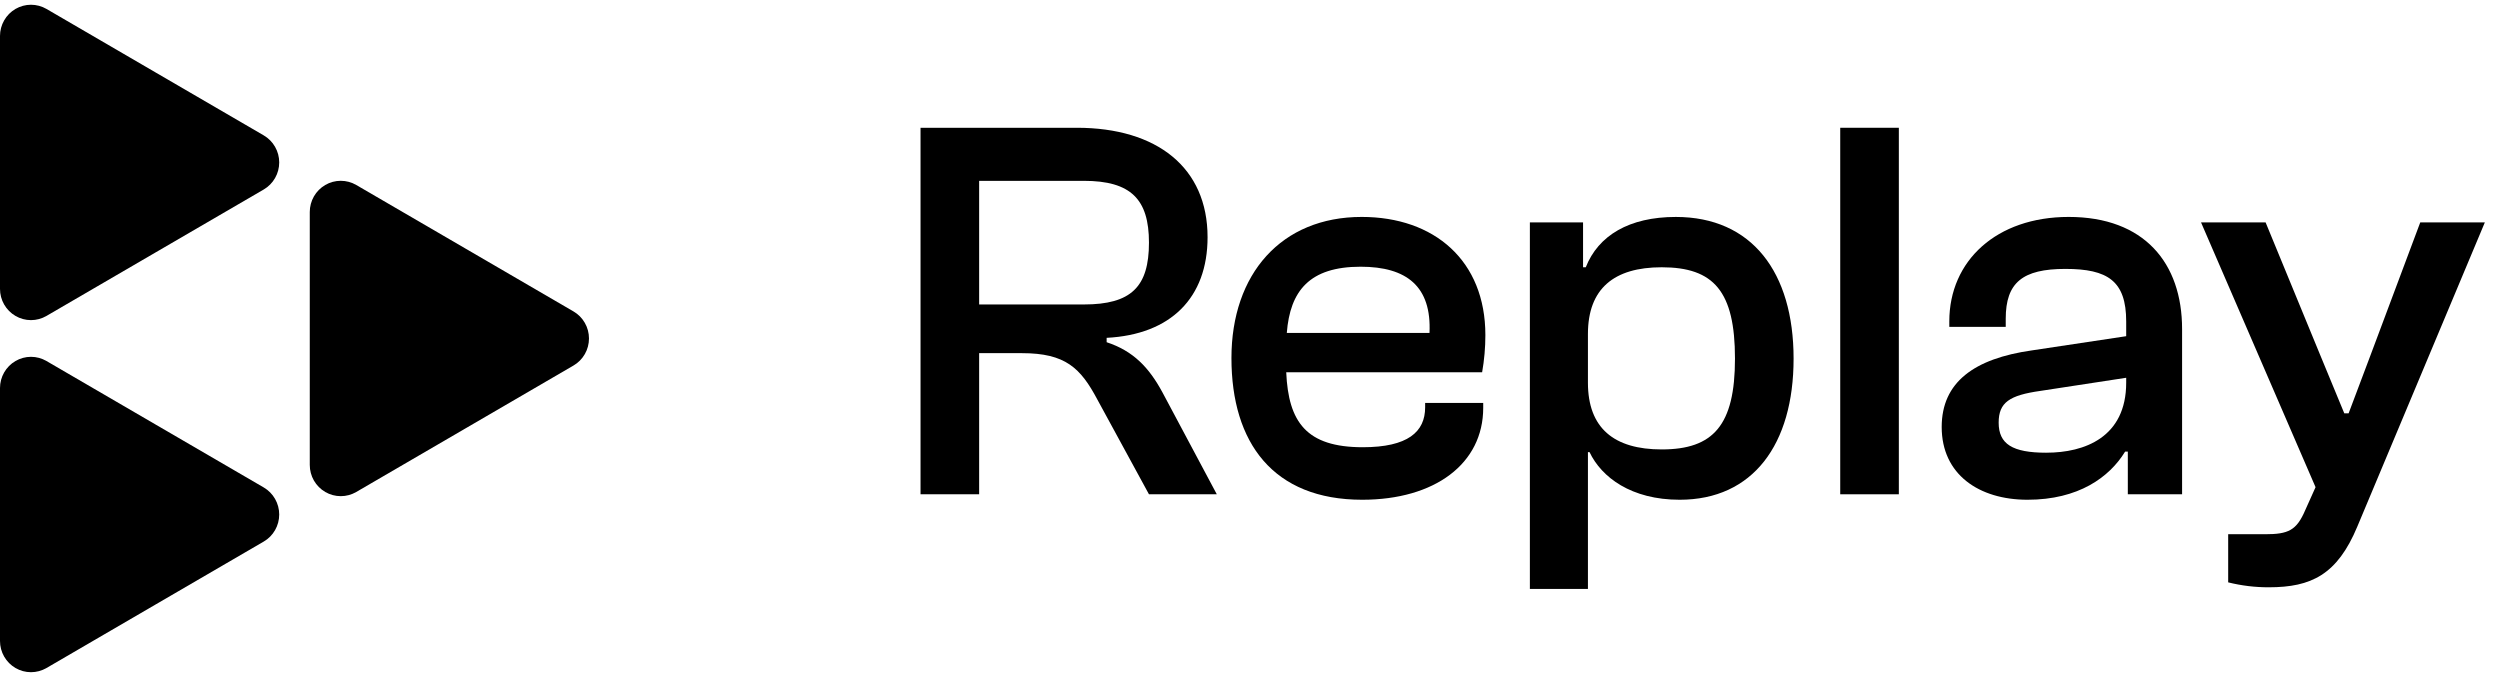 <svg width="140" height="38" viewBox="0 0 140 38" fill="none" xmlns="http://www.w3.org/2000/svg">
<path d="M14.768 7.581L8.685 4.041L2.603 0.5C2.339 0.347 2.04 0.266 1.735 0.266C1.431 0.266 1.131 0.347 0.868 0.5C0.604 0.654 0.385 0.875 0.233 1.141C0.08 1.407 4.42582e-05 1.708 5.57022e-09 2.015V16.177C-2.43987e-05 16.485 0.08 16.786 0.232 17.052C0.385 17.318 0.604 17.539 0.868 17.692C1.131 17.846 1.431 17.927 1.735 17.927C2.04 17.927 2.339 17.846 2.603 17.692L8.685 14.152L14.768 10.612C15.032 10.458 15.251 10.237 15.403 9.971C15.556 9.705 15.636 9.404 15.636 9.096C15.636 8.789 15.556 8.487 15.403 8.221C15.251 7.955 15.032 7.735 14.768 7.581Z" fill="black"/>
<path d="M14.768 27.297L8.685 23.757L2.603 20.217C2.339 20.063 2.04 19.982 1.735 19.982C1.431 19.982 1.131 20.063 0.867 20.217C0.604 20.37 0.385 20.591 0.232 20.857C0.08 21.123 -3.05337e-05 21.425 8.72515e-09 21.732V35.894C-1.50455e-06 36.201 0.08 36.502 0.232 36.768C0.385 37.034 0.604 37.255 0.868 37.409C1.131 37.562 1.43 37.643 1.735 37.643C2.04 37.643 2.339 37.562 2.603 37.409L8.685 33.868L14.768 30.328C15.032 30.175 15.251 29.954 15.403 29.688C15.556 29.422 15.636 29.12 15.636 28.813C15.636 28.506 15.556 28.204 15.403 27.938C15.251 27.672 15.032 27.451 14.768 27.297Z" fill="black"/>
<path d="M32.115 17.44L26.032 13.899L19.95 10.359C19.686 10.205 19.387 10.125 19.082 10.125C18.778 10.125 18.478 10.205 18.215 10.359C17.951 10.512 17.732 10.733 17.579 10.999C17.427 11.265 17.347 11.567 17.347 11.874V26.036C17.347 26.343 17.427 26.645 17.579 26.911C17.732 27.177 17.951 27.397 18.215 27.551C18.478 27.704 18.778 27.785 19.082 27.785C19.387 27.785 19.686 27.705 19.95 27.551L26.032 24.011L32.115 20.47C32.379 20.317 32.598 20.096 32.75 19.83C32.903 19.564 32.983 19.262 32.983 18.955C32.983 18.648 32.903 18.346 32.75 18.08C32.598 17.814 32.379 17.593 32.115 17.44Z" fill="black"/>
<path d="M51.55 27.68V7.155H60.301C64.798 7.155 67.624 9.392 67.624 13.282C67.624 16.683 65.558 18.735 61.972 18.919V19.164C63.461 19.654 64.342 20.573 65.102 21.982L68.141 27.68H64.342L61.455 22.38C60.513 20.604 59.662 19.777 57.231 19.777H54.832V27.68L51.55 27.68ZM54.832 17.05H60.696C63.34 17.05 64.342 16.07 64.342 13.588C64.342 11.168 63.34 10.127 60.696 10.127H54.832L54.832 17.05Z" fill="black"/>
<path d="M68.961 20.052C68.961 15.335 71.757 12.148 76.254 12.148C80.326 12.148 83.181 14.599 83.181 18.765C83.181 19.464 83.12 20.161 82.999 20.848H72.029C72.151 23.636 73.153 25.045 76.314 25.045C78.836 25.045 79.808 24.187 79.808 22.809V22.564H83.06V22.84C83.06 25.964 80.355 27.986 76.283 27.986C71.301 27.986 68.961 24.799 68.961 20.052ZM72.061 18.643H80.052C80.174 16.039 78.776 14.936 76.193 14.936C73.337 14.937 72.244 16.284 72.061 18.643Z" fill="black"/>
<path d="M85.673 32.98V12.455H88.651V14.967H88.803C89.502 13.19 91.234 12.149 93.847 12.149C98.101 12.149 100.441 15.243 100.441 20.083C100.441 24.892 98.162 27.986 94.06 27.986C91.355 27.986 89.683 26.73 89.015 25.32H88.924V32.979L85.673 32.98ZM93.057 25.168C95.944 25.168 97.159 23.82 97.159 20.083C97.159 16.315 95.974 14.967 93.057 14.967C90.383 14.967 88.924 16.162 88.924 18.705V21.431C88.924 23.974 90.383 25.168 93.057 25.168Z" fill="black"/>
<path d="M103.053 27.68V7.155H106.335V27.68H103.053Z" fill="black"/>
<path d="M108.735 23.912C108.735 21.4 110.558 20.082 113.779 19.623L119.067 18.827V18C119.067 15.733 118.033 15.059 115.663 15.059C113.263 15.059 112.321 15.825 112.321 17.847V18.306H109.161V17.999C109.161 14.599 111.806 12.148 115.846 12.148C120.07 12.148 122.197 14.722 122.197 18.428V27.68H119.158V25.291H119.006C118.125 26.73 116.393 27.986 113.537 27.986C110.832 27.986 108.735 26.577 108.735 23.912ZM114.6 25.351C116.727 25.351 119.067 24.494 119.067 21.43V21.155L114.265 21.89C112.534 22.135 111.925 22.533 111.925 23.667C111.926 24.862 112.685 25.352 114.6 25.352V25.351Z" fill="black"/>
<path d="M124.778 32.612V29.917H126.845C128.151 29.917 128.607 29.702 129.093 28.569L129.671 27.282L123.258 12.455H126.874L129.913 19.838L131.28 23.146H131.523L132.769 19.838L135.534 12.455H139.151L132.01 29.488C130.887 32.183 129.428 32.888 127.058 32.888C126.29 32.891 125.524 32.798 124.778 32.612Z" fill="black"/>
</svg>

